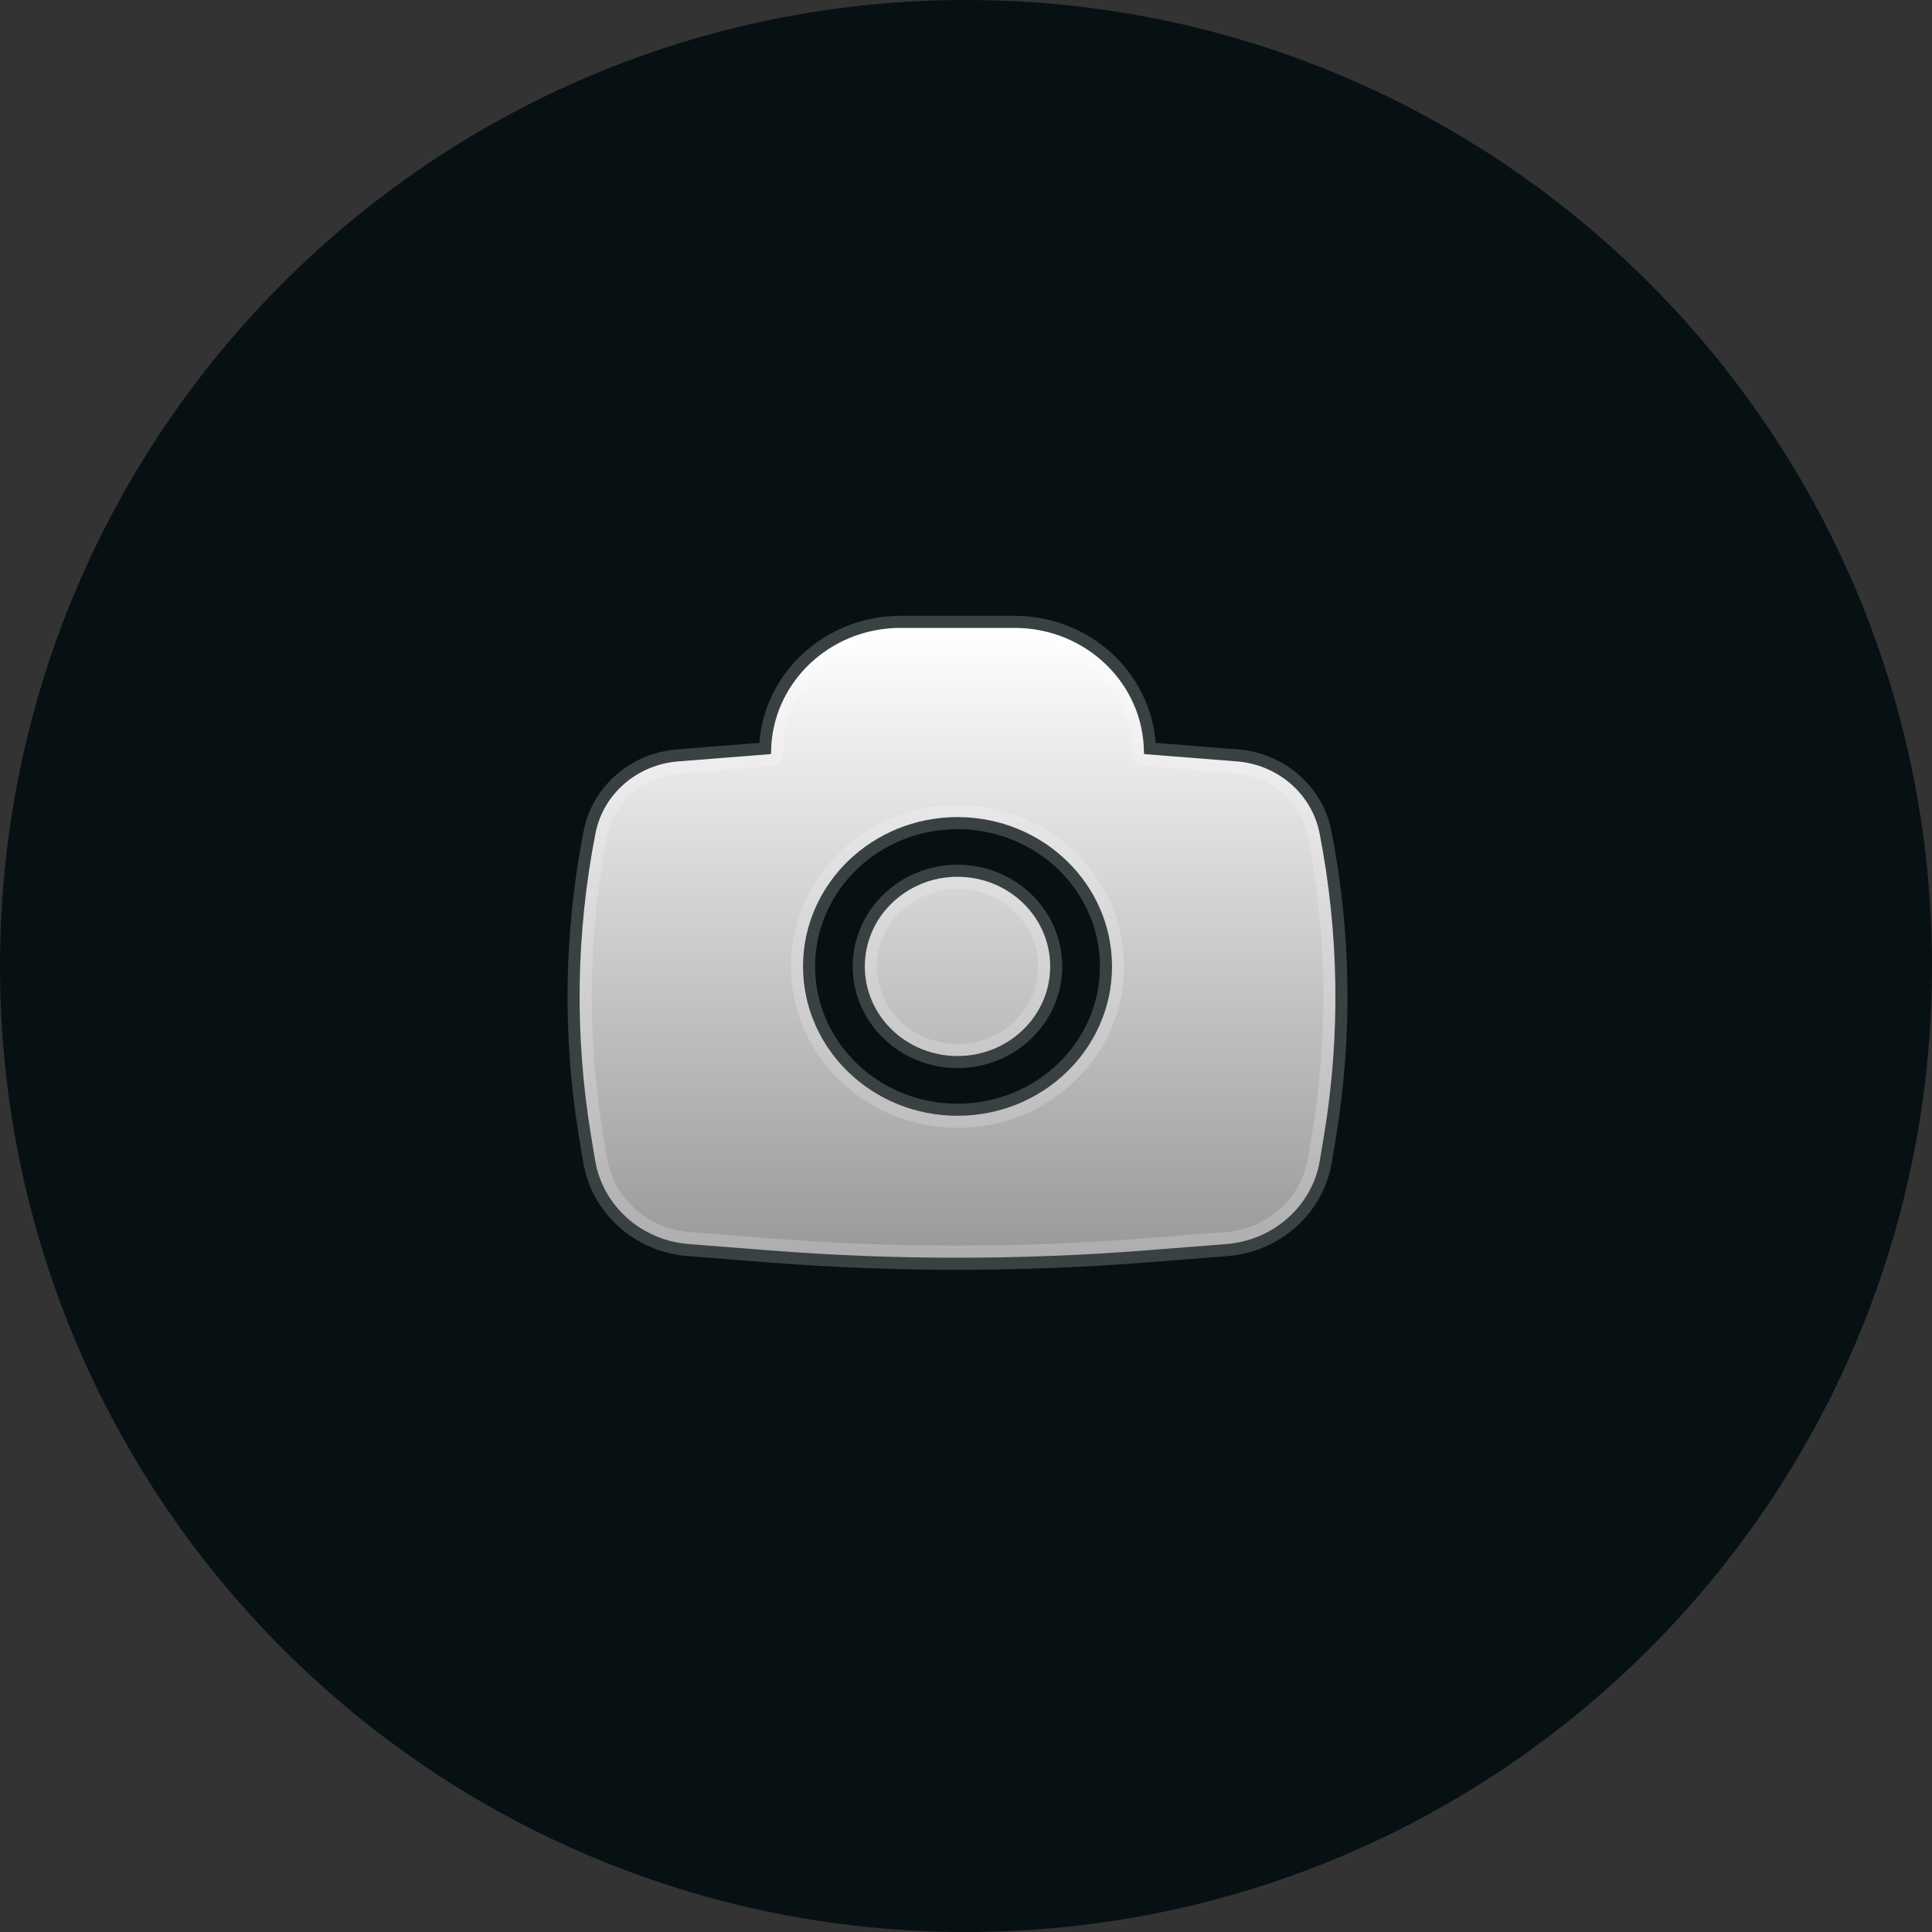 <svg width="40" height="40" viewBox="0 0 40 40" fill="none" xmlns="http://www.w3.org/2000/svg">
<rect x="0" y="0" width="40" height="40" fill="#333333" stroke="none"/>
<path d="M0 20C0 8.954 8.954 0 20 0C31.046 0 40 8.954 40 20C40 31.046 31.046 40 20 40C8.954 40 0 31.046 0 20Z" fill="#071114"/>
<path d="M17.905 20.009C17.905 18.984 18.764 18.153 19.824 18.153C20.884 18.153 21.743 18.984 21.743 20.009C21.743 21.033 20.884 21.864 19.824 21.864C18.764 21.864 17.905 21.033 17.905 20.009Z" fill="url(#paint0_linear_3126_47531)"/>
<path fill-rule="evenodd" clip-rule="evenodd" d="M15.964 15.591C15.964 14.16 17.164 13 18.644 13H21.004C22.485 13 23.684 14.16 23.684 15.591C23.684 15.603 23.694 15.614 23.707 15.614L25.608 15.764C26.46 15.831 27.161 16.44 27.32 17.251C27.725 19.323 27.756 21.447 27.409 23.528L27.326 24.026C27.17 24.965 26.37 25.68 25.39 25.757L23.733 25.887C21.131 26.091 18.517 26.091 15.915 25.887L14.258 25.757C13.278 25.68 12.479 24.965 12.322 24.026L12.239 23.528C11.893 21.447 11.923 19.323 12.329 17.251C12.488 16.44 13.188 15.831 14.04 15.764L15.941 15.614C15.954 15.614 15.964 15.603 15.964 15.591ZM19.824 16.917C18.058 16.917 16.626 18.301 16.626 20.009C16.626 21.716 18.058 23.101 19.824 23.101C21.59 23.101 23.023 21.716 23.023 20.009C23.023 18.301 21.59 16.917 19.824 16.917Z" fill="url(#paint1_linear_3126_47531)"/>
<path d="M17.905 20.009C17.905 18.984 18.764 18.153 19.824 18.153C20.884 18.153 21.743 18.984 21.743 20.009C21.743 21.033 20.884 21.864 19.824 21.864C18.764 21.864 17.905 21.033 17.905 20.009Z" stroke="white" stroke-opacity="0.2" stroke-width="0.5" stroke-linejoin="round"/>
<path fill-rule="evenodd" clip-rule="evenodd" d="M15.964 15.591C15.964 14.16 17.164 13 18.644 13H21.004C22.485 13 23.684 14.16 23.684 15.591C23.684 15.603 23.694 15.614 23.707 15.614L25.608 15.764C26.46 15.831 27.161 16.44 27.32 17.251C27.725 19.323 27.756 21.447 27.409 23.528L27.326 24.026C27.17 24.965 26.37 25.68 25.39 25.757L23.733 25.887C21.131 26.091 18.517 26.091 15.915 25.887L14.258 25.757C13.278 25.68 12.479 24.965 12.322 24.026L12.239 23.528C11.893 21.447 11.923 19.323 12.329 17.251C12.488 16.44 13.188 15.831 14.04 15.764L15.941 15.614C15.954 15.614 15.964 15.603 15.964 15.591ZM19.824 16.917C18.058 16.917 16.626 18.301 16.626 20.009C16.626 21.716 18.058 23.101 19.824 23.101C21.59 23.101 23.023 21.716 23.023 20.009C23.023 18.301 21.59 16.917 19.824 16.917Z" stroke="white" stroke-opacity="0.2" stroke-width="0.5" stroke-linejoin="round"/>
<defs>
<linearGradient id="paint0_linear_3126_47531" x1="19.824" y1="13" x2="19.824" y2="26.04" gradientUnits="userSpaceOnUse">
<stop stop-color="white"/>
<stop offset="1" stop-color="#999999"/>
</linearGradient>
<linearGradient id="paint1_linear_3126_47531" x1="19.824" y1="13" x2="19.824" y2="26.04" gradientUnits="userSpaceOnUse">
<stop stop-color="white"/>
<stop offset="1" stop-color="#999999"/>
</linearGradient>
</defs>
</svg>
